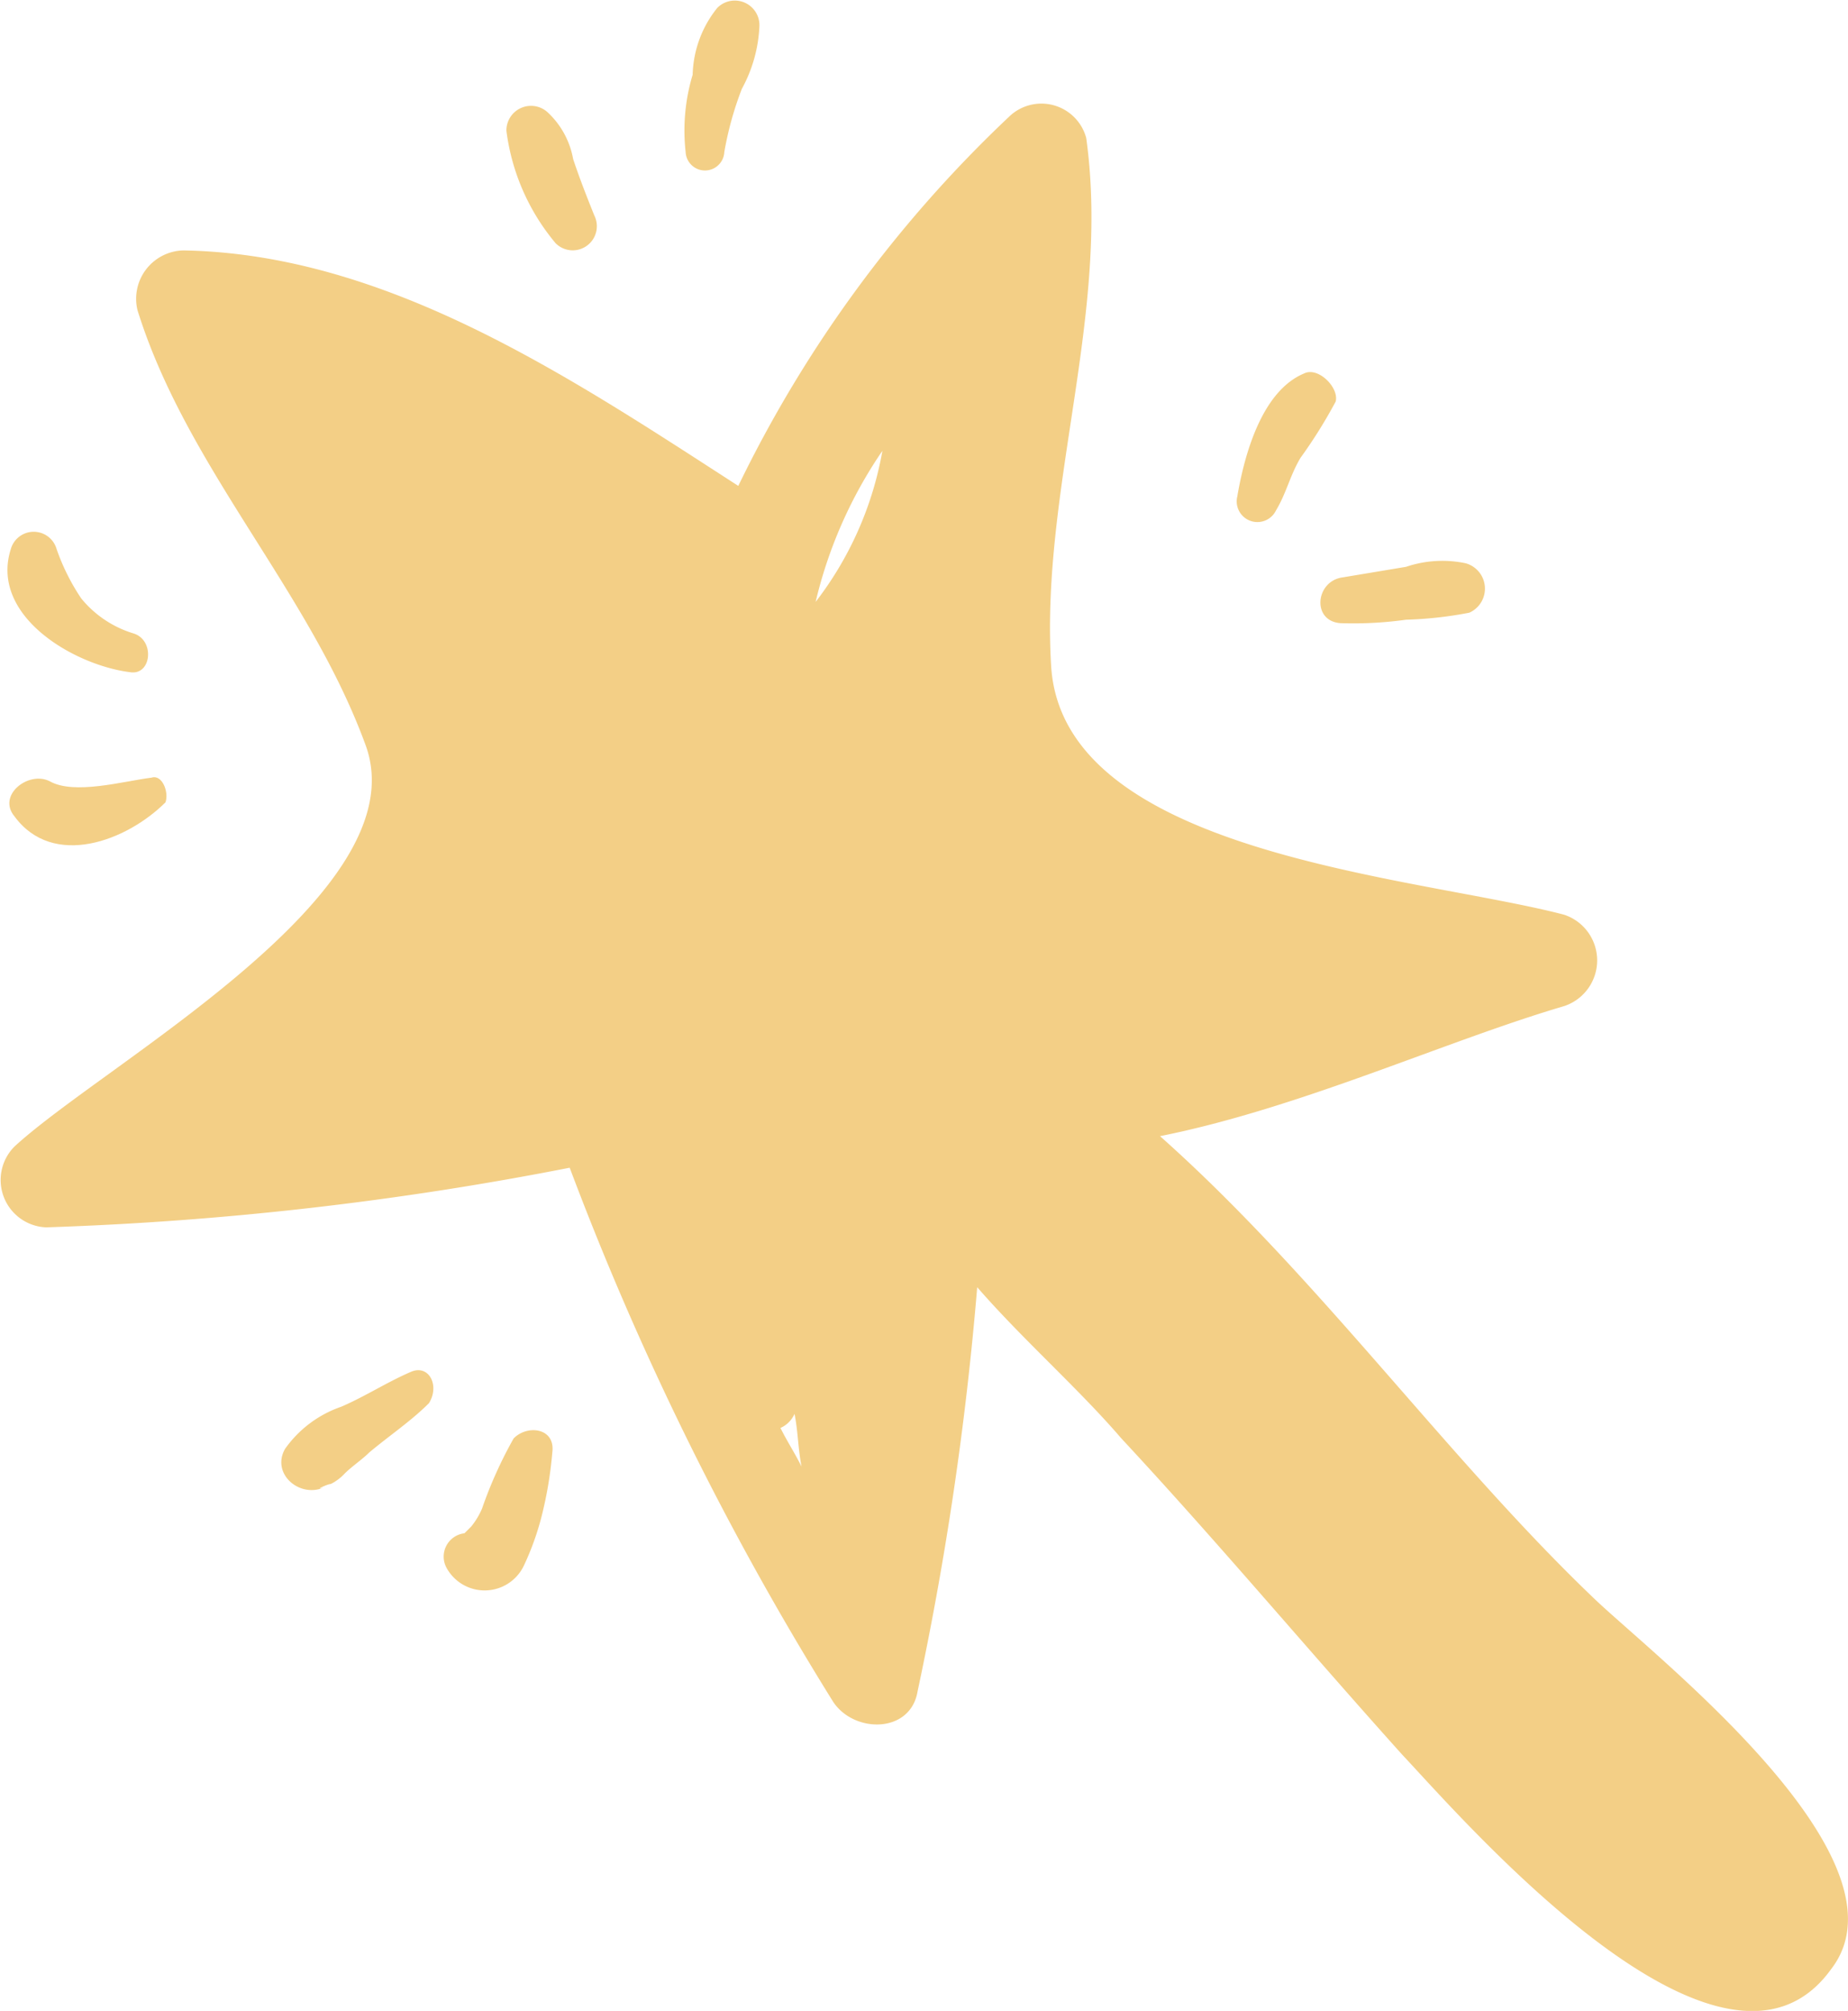 <svg xmlns="http://www.w3.org/2000/svg" width="40.292" height="43.836" viewBox="0 0 40.292 43.836">
  <g id="magic" transform="translate(-14.153)">
    <path id="Path_50" data-name="Path 50" d="M48.945,50.736c-3.218-3.065-6.052-7.049-9.5-10.113,3.065-.613,6.206-2.068,8.811-2.835a1.049,1.049,0,0,0,0-1.992c-3.218-.843-10.956-1.3-11.186-5.44-.23-3.831,1.3-7.661.766-11.492a1.012,1.012,0,0,0-1.686-.46,27.623,27.623,0,0,0-5.9,8.044c-3.677-2.375-7.661-5.057-12.1-5.133a1.055,1.055,0,0,0-1,1.3c1.073,3.448,3.754,6.129,4.98,9.5,1.149,3.218-5.669,6.9-7.661,8.734a1.033,1.033,0,0,0,.69,1.762,71.345,71.345,0,0,0,11.415-1.3,65.779,65.779,0,0,0,5.746,11.645c.46.69,1.686.69,1.839-.23a69.843,69.843,0,0,0,1.3-8.81c1,1.149,2.222,2.222,3.141,3.294,2.069,2.222,4.061,4.6,6.129,6.9,1.3,1.379,6.972,7.968,9.347,4.673C55.917,56.405,50.324,52.038,48.945,50.736ZM31.936,28.977a9.836,9.836,0,0,1,1.456-3.294A7.521,7.521,0,0,1,31.936,28.977Zm-.46,17.7h0c.077.383.077.766.153,1.149-.153-.306-.306-.536-.46-.842A.6.6,0,0,0,31.477,46.675Z" transform="translate(0 -15.856)" fill="#f3cf86"/>
    <g id="Group_54" data-name="Group 54" transform="translate(20.286 29.869)">
      <path id="Path_51" data-name="Path 51" d="M71.754,257.814Z" transform="translate(-70.676 -255.409)" fill="#f3cf86"/>
      <path id="Path_52" data-name="Path 52" d="M65.983,238.63c-.536.23-1,.536-1.532.766a2.491,2.491,0,0,0-1.226.919c-.306.536.306,1.073.843.843-.23.076.077-.077.153-.077a1.057,1.057,0,0,0,.306-.23c.153-.153.383-.306.536-.46.46-.383.919-.69,1.3-1.073C66.6,238.937,66.366,238.477,65.983,238.63Z" transform="translate(-63.143 -238.6)" fill="#f3cf86"/>
    </g>
    <path id="Path_53" data-name="Path 53" d="M93,249.218a9.3,9.3,0,0,0-.69,1.532,1.677,1.677,0,0,1-.23.383l-.153.153a.512.512,0,0,0-.383.766.947.947,0,0,0,1.686-.076,6,6,0,0,0,.383-1.073,8.635,8.635,0,0,0,.23-1.379C93.915,248.988,93.3,248.911,93,249.218Z" transform="translate(-67.648 -217.862)" fill="#f3cf86"/>
    <path id="Path_54" data-name="Path 54" d="M18.882,135.344c-.613.077-1.686.383-2.222.077-.46-.23-1.149.306-.766.766.843,1.149,2.452.536,3.294-.306C19.265,135.651,19.112,135.268,18.882,135.344Z" transform="translate(-1.426 -118.392)" fill="#f3cf86"/>
    <path id="Path_55" data-name="Path 55" d="M18.239,94.859a2.354,2.354,0,0,1-1.149-.766,4.681,4.681,0,0,1-.536-1.073.519.519,0,0,0-1,0c-.46,1.456,1.379,2.528,2.6,2.681C18.622,95.778,18.7,95.012,18.239,94.859Z" transform="translate(-1.166 -81.048)" fill="#f3cf86"/>
    <path id="Path_56" data-name="Path 56" d="M104.269,20.876c-.153-.383-.306-.766-.46-1.226a1.83,1.83,0,0,0-.536-1,.537.537,0,0,0-.919.383,4.747,4.747,0,0,0,1.073,2.452A.526.526,0,0,0,104.269,20.876Z" transform="translate(-77.16 -16.183)" fill="#f3cf86"/>
    <path id="Path_57" data-name="Path 57" d="M134.045.173a2.419,2.419,0,0,0-.536,1.456,4.214,4.214,0,0,0-.153,1.686.422.422,0,0,0,.843,0,7.25,7.25,0,0,1,.383-1.379,3.122,3.122,0,0,0,.383-1.379A.537.537,0,0,0,134.045.173Z" transform="translate(-104.254)" fill="#f3cf86"/>
    <path id="Path_58" data-name="Path 58" d="M231.06,64.821c-.919.383-1.3,1.762-1.456,2.681a.451.451,0,0,0,.843.306c.23-.383.306-.766.536-1.149a10.707,10.707,0,0,0,.766-1.226C231.826,65.128,231.366,64.668,231.06,64.821Z" transform="translate(-188.474 -56.68)" fill="#f3cf86"/>
    <path id="Path_59" data-name="Path 59" d="M247.275,97.624a2.466,2.466,0,0,0-1.3.077l-1.379.23c-.613.077-.69,1,0,1a8.327,8.327,0,0,0,1.379-.077,8.445,8.445,0,0,0,1.379-.153A.574.574,0,0,0,247.275,97.624Z" transform="translate(-201.165 -85.345)" fill="#f3cf86"/>
  </g>
</svg>
